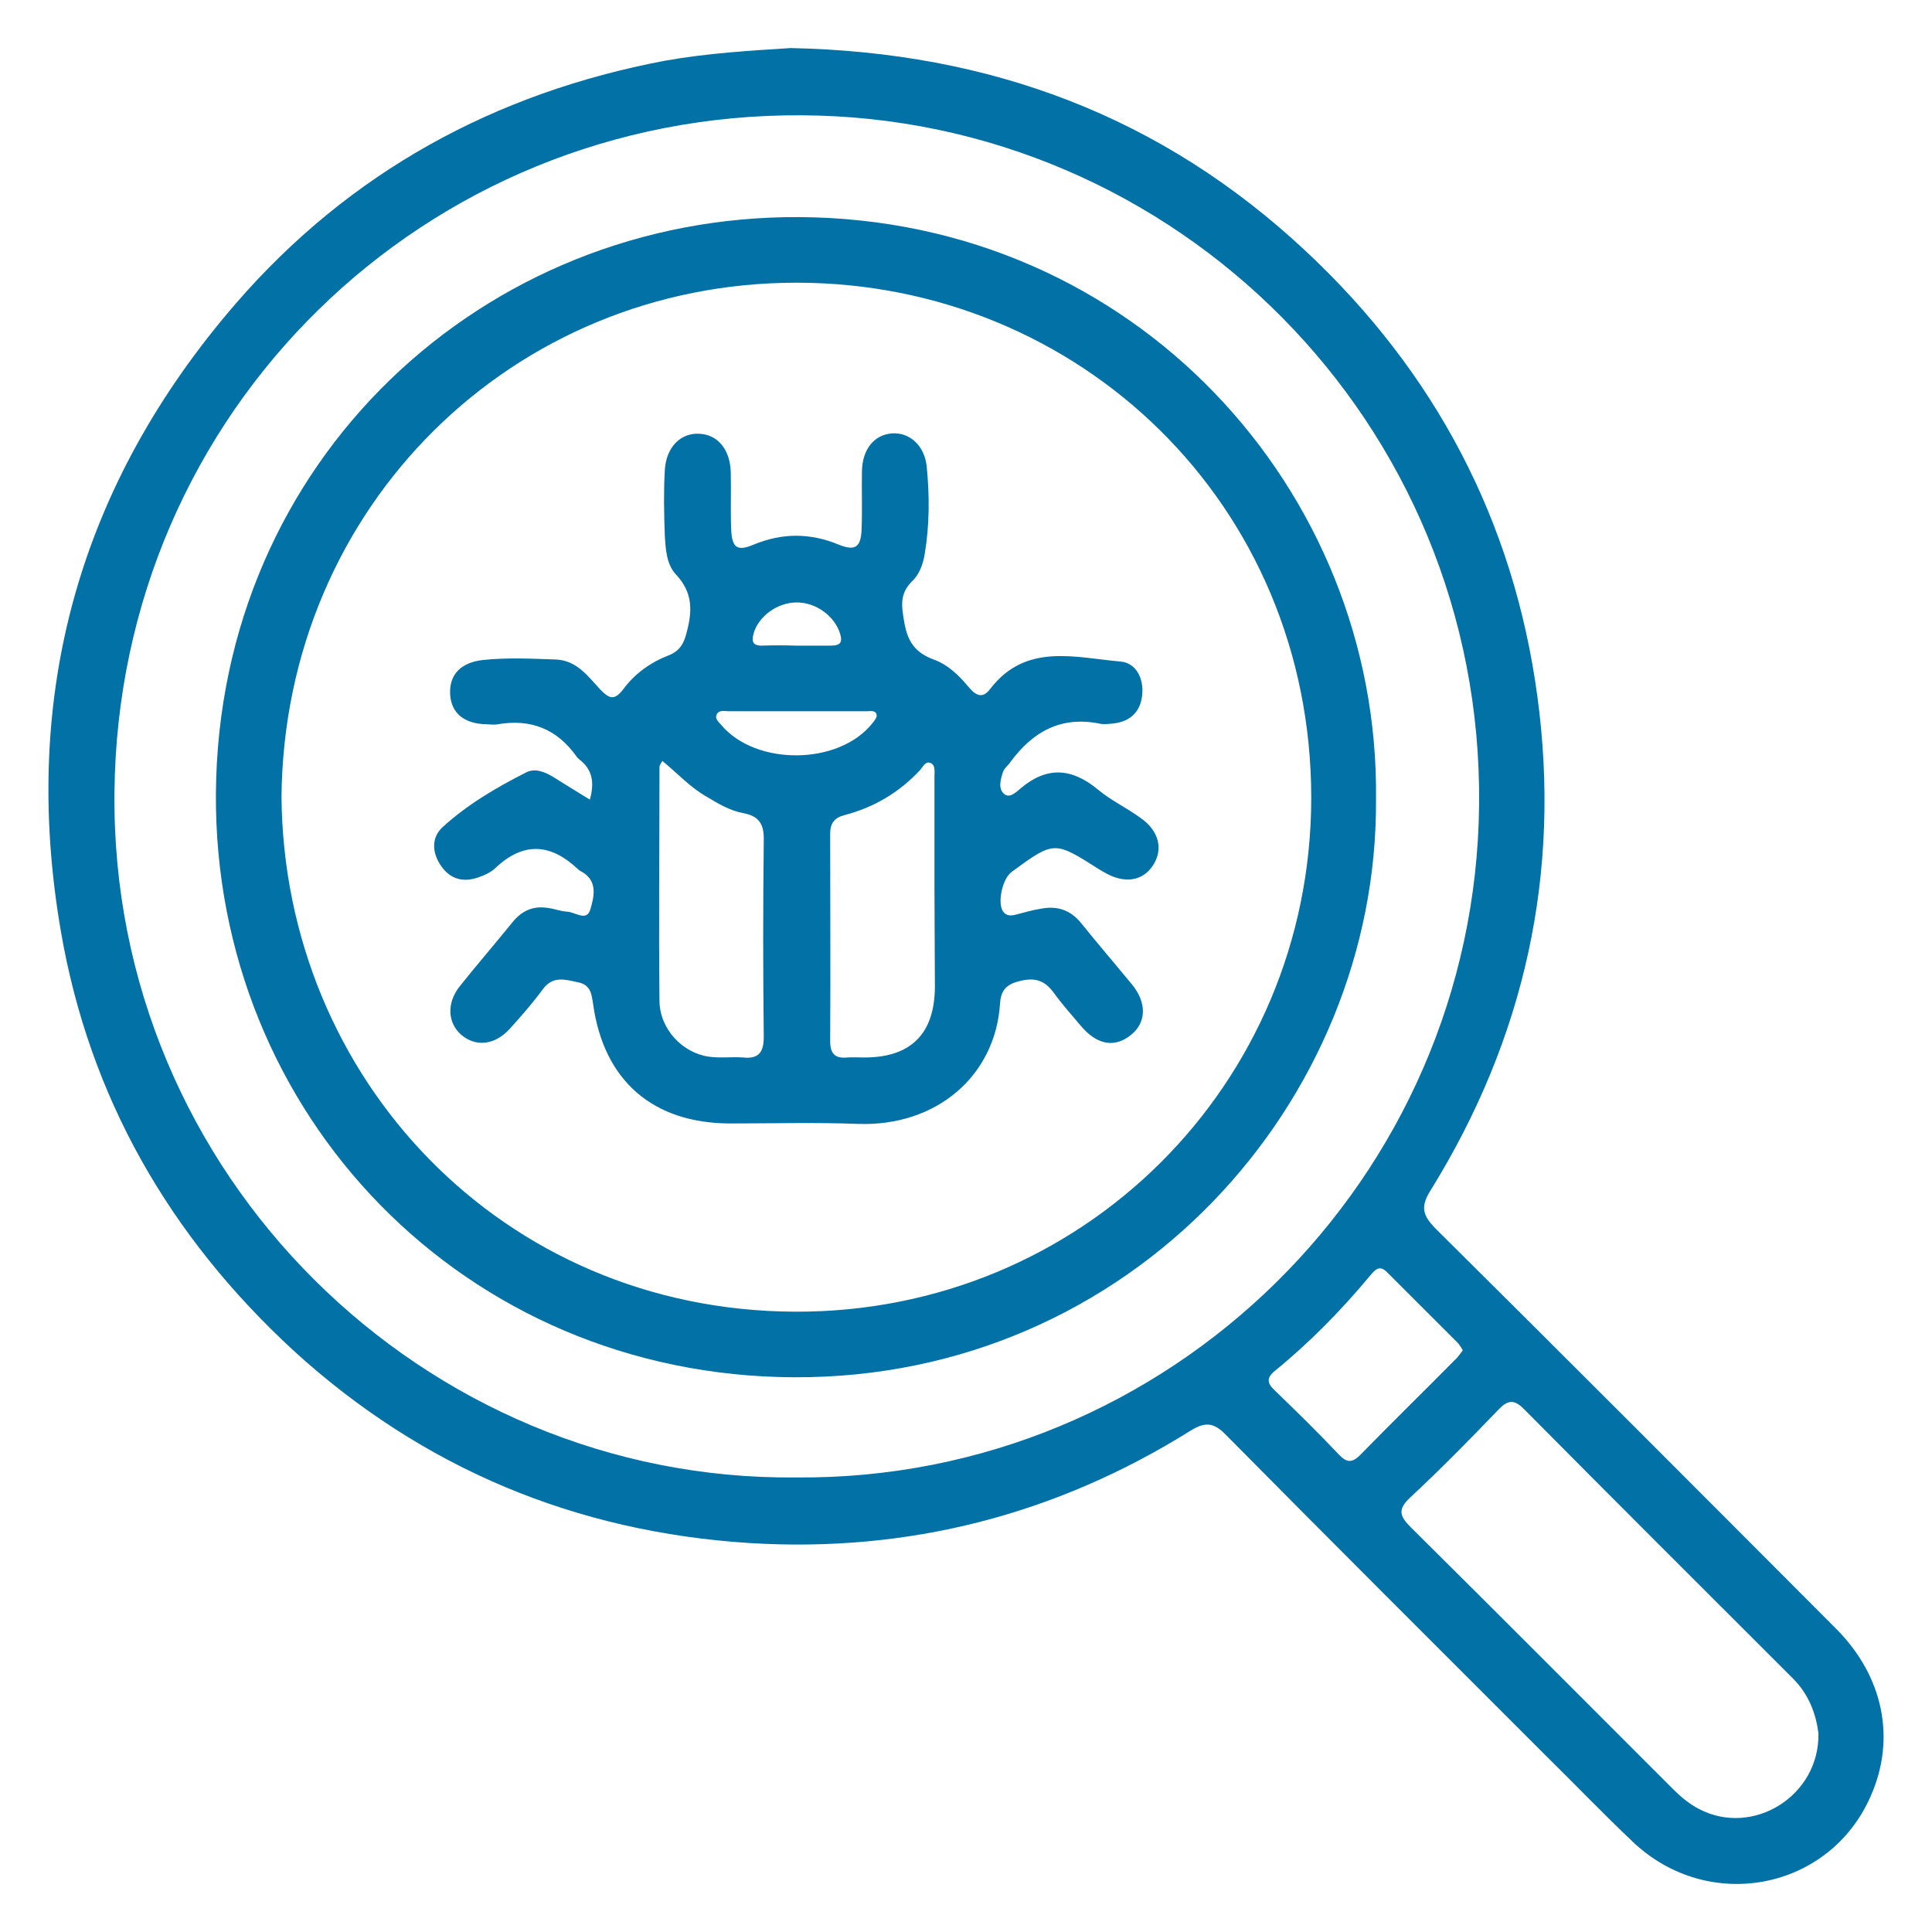 <svg width="40" height="40" viewBox="0 0 40 40" fill="none" xmlns="http://www.w3.org/2000/svg">
<path d="M16.37 0.995C20.52 1.079 24.062 2.42 27.03 5.195C29.712 7.7 31.34 10.787 31.829 14.413C32.327 18.073 31.568 21.498 29.62 24.643C29.4 24.989 29.459 25.166 29.721 25.436C32.495 28.186 35.253 30.952 38.011 33.718C38.998 34.705 39.259 36.004 38.728 37.193C37.876 39.133 35.38 39.622 33.811 38.138C33.187 37.547 32.597 36.931 31.989 36.333C29.788 34.132 27.579 31.93 25.386 29.712C25.141 29.459 24.964 29.425 24.652 29.619C21.86 31.365 18.799 32.15 15.518 31.947C11.925 31.719 8.754 30.404 6.081 27.966C3.508 25.596 1.847 22.712 1.257 19.263C0.422 14.38 1.645 10.028 4.883 6.283C7.236 3.567 10.239 1.923 13.772 1.256C14.675 1.096 15.577 1.046 16.37 0.995ZM16.48 30.589C24.197 30.657 30.547 24.407 30.623 16.665C30.707 8.754 24.34 2.429 16.606 2.387C8.813 2.336 2.446 8.501 2.37 16.404C2.286 24.323 8.78 30.665 16.48 30.589ZM37.649 35.886C37.598 35.489 37.455 35.084 37.117 34.747C35.262 32.892 33.398 31.036 31.551 29.172C31.332 28.953 31.205 28.995 31.011 29.198C30.421 29.813 29.822 30.421 29.198 31.003C28.928 31.256 28.979 31.39 29.215 31.627C31.028 33.423 32.824 35.228 34.621 37.024C34.789 37.193 34.967 37.345 35.178 37.454C36.291 38.036 37.674 37.184 37.649 35.886ZM30.286 27.958C30.252 27.899 30.227 27.857 30.193 27.814C29.704 27.325 29.206 26.828 28.717 26.339C28.557 26.178 28.464 26.297 28.371 26.406C27.773 27.123 27.123 27.789 26.398 28.38C26.221 28.523 26.229 28.633 26.389 28.784C26.845 29.223 27.292 29.662 27.722 30.117C27.891 30.294 28 30.286 28.169 30.117C28.81 29.459 29.468 28.818 30.109 28.169C30.176 28.11 30.227 28.034 30.286 27.958Z" fill="#0271A6"/>
<path d="M28.489 16.53C28.54 22.83 23.404 28.54 16.446 28.515C9.614 28.489 4.428 23.075 4.47 16.429C4.52 9.53 10.019 4.453 16.555 4.495C23.488 4.537 28.557 10.154 28.489 16.53ZM5.828 16.496C5.878 22.324 10.399 27.131 16.454 27.157C22.392 27.182 27.14 22.459 27.148 16.522C27.148 10.432 22.341 5.861 16.505 5.853C10.627 5.844 5.887 10.475 5.828 16.496Z" fill="#0271A6"/>
<path d="M12.212 16.555C12.313 16.201 12.263 15.931 12.001 15.729C11.985 15.712 11.959 15.695 11.942 15.67C11.537 15.096 10.998 14.877 10.306 14.995C10.23 15.012 10.146 14.995 10.07 14.995C9.606 14.987 9.336 14.759 9.319 14.363C9.303 13.966 9.539 13.713 10.011 13.663C10.509 13.612 11.006 13.637 11.504 13.654C11.942 13.671 12.17 14 12.423 14.27C12.609 14.464 12.718 14.514 12.904 14.27C13.14 13.949 13.469 13.713 13.84 13.57C14.076 13.477 14.16 13.325 14.22 13.081C14.338 12.634 14.338 12.263 14 11.9C13.798 11.689 13.781 11.369 13.764 11.082C13.747 10.635 13.739 10.188 13.764 9.741C13.789 9.252 14.101 8.948 14.498 8.982C14.877 9.007 15.122 9.328 15.13 9.791C15.139 10.188 15.122 10.584 15.139 10.972C15.156 11.343 15.265 11.419 15.603 11.276C16.193 11.031 16.775 11.031 17.365 11.276C17.703 11.411 17.821 11.335 17.838 10.972C17.855 10.567 17.838 10.154 17.846 9.749C17.855 9.302 18.099 8.999 18.47 8.973C18.833 8.948 19.145 9.226 19.187 9.665C19.246 10.264 19.246 10.871 19.145 11.47C19.111 11.681 19.035 11.892 18.883 12.035C18.622 12.296 18.664 12.549 18.723 12.887C18.791 13.291 18.959 13.519 19.33 13.654C19.634 13.764 19.862 13.992 20.064 14.236C20.216 14.413 20.351 14.464 20.503 14.261C21.236 13.308 22.248 13.612 23.193 13.696C23.522 13.722 23.682 14.042 23.648 14.388C23.615 14.725 23.412 14.936 23.058 14.978C22.957 14.987 22.847 15.004 22.746 14.978C21.953 14.826 21.38 15.155 20.924 15.771C20.874 15.847 20.789 15.906 20.764 15.99C20.713 16.142 20.663 16.328 20.789 16.437C20.907 16.538 21.042 16.395 21.135 16.319C21.675 15.864 22.189 15.898 22.729 16.345C22.999 16.572 23.328 16.724 23.615 16.935C24.003 17.205 24.087 17.593 23.868 17.922C23.648 18.251 23.269 18.301 22.856 18.057C22.822 18.04 22.788 18.014 22.755 17.998C21.827 17.407 21.827 17.407 20.95 18.048C20.756 18.183 20.646 18.681 20.764 18.866C20.84 18.976 20.941 18.959 21.042 18.934C21.211 18.892 21.371 18.841 21.54 18.816C21.877 18.748 22.156 18.832 22.383 19.111C22.729 19.541 23.092 19.963 23.438 20.384C23.75 20.764 23.733 21.177 23.412 21.43C23.075 21.7 22.712 21.633 22.383 21.245C22.189 21.017 21.987 20.789 21.81 20.545C21.616 20.283 21.405 20.233 21.093 20.317C20.823 20.384 20.722 20.519 20.705 20.772C20.612 22.273 19.389 23.328 17.762 23.269C16.885 23.235 15.999 23.26 15.122 23.26C13.52 23.26 12.499 22.375 12.28 20.789C12.246 20.57 12.229 20.384 11.951 20.334C11.681 20.275 11.445 20.207 11.242 20.477C11.031 20.764 10.795 21.034 10.559 21.295C10.247 21.641 9.851 21.683 9.547 21.422C9.269 21.177 9.244 20.772 9.513 20.427C9.876 19.971 10.256 19.532 10.618 19.085C10.812 18.849 11.048 18.748 11.352 18.799C11.479 18.816 11.605 18.866 11.74 18.875C11.909 18.883 12.145 19.085 12.221 18.832C12.297 18.579 12.381 18.251 12.06 18.057C12.027 18.04 11.993 18.023 11.959 17.989C11.394 17.458 10.829 17.424 10.247 17.981C10.154 18.065 10.028 18.124 9.901 18.166C9.589 18.276 9.319 18.2 9.134 17.93C8.948 17.669 8.923 17.348 9.159 17.129C9.674 16.657 10.281 16.302 10.897 15.99C11.082 15.898 11.284 15.982 11.462 16.091C11.706 16.243 11.934 16.387 12.212 16.555ZM19.347 18.36C19.347 17.601 19.347 16.842 19.347 16.075C19.347 15.973 19.372 15.838 19.263 15.796C19.162 15.754 19.111 15.872 19.052 15.94C18.622 16.404 18.099 16.716 17.483 16.876C17.264 16.935 17.188 17.053 17.188 17.264C17.188 18.698 17.197 20.123 17.188 21.557C17.188 21.818 17.289 21.919 17.542 21.894C17.66 21.886 17.779 21.894 17.897 21.894C18.858 21.894 19.347 21.405 19.356 20.443C19.356 19.752 19.347 19.052 19.347 18.36ZM13.713 15.754C13.68 15.813 13.654 15.847 13.654 15.881C13.654 17.5 13.637 19.111 13.654 20.73C13.663 21.312 14.135 21.801 14.675 21.877C14.911 21.911 15.147 21.877 15.383 21.894C15.712 21.928 15.813 21.784 15.813 21.464C15.797 20.106 15.797 18.757 15.813 17.399C15.822 17.061 15.712 16.893 15.383 16.834C15.114 16.783 14.869 16.64 14.633 16.496C14.287 16.302 14.025 16.007 13.713 15.754ZM16.497 14.725C16.024 14.725 15.552 14.725 15.08 14.725C14.995 14.725 14.877 14.691 14.835 14.801C14.801 14.886 14.877 14.944 14.928 15.004C15.645 15.864 17.374 15.847 18.065 14.97C18.108 14.919 18.158 14.852 18.15 14.801C18.133 14.7 18.023 14.725 17.956 14.725C17.466 14.725 16.977 14.725 16.497 14.725ZM16.48 13.367C16.716 13.367 16.952 13.367 17.188 13.367C17.374 13.367 17.458 13.325 17.391 13.114C17.281 12.76 16.901 12.473 16.497 12.473C16.092 12.473 15.704 12.76 15.603 13.114C15.56 13.275 15.577 13.367 15.771 13.367C16.008 13.359 16.244 13.359 16.48 13.367Z" fill="#0271A6"/>
</svg>
